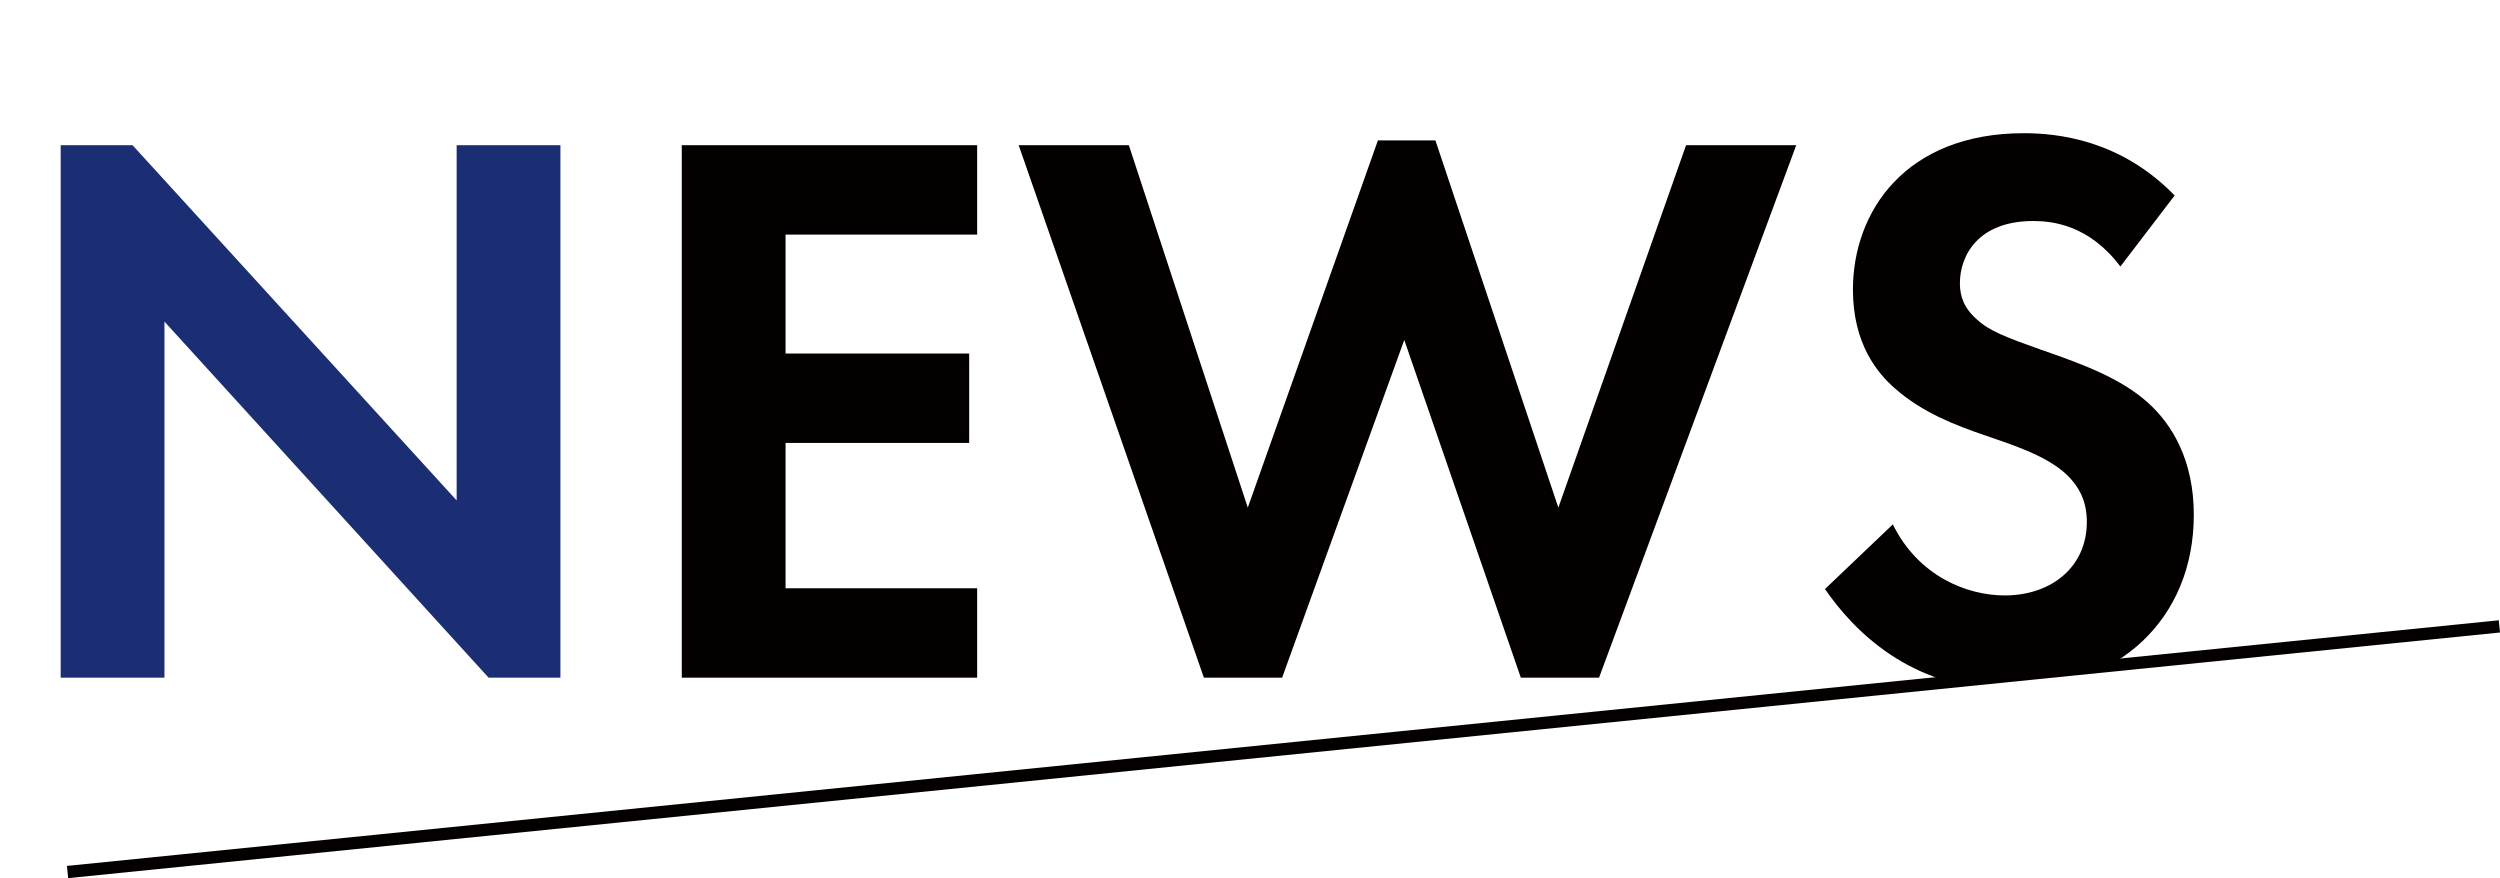 <?xml version="1.0" encoding="UTF-8"?>
<svg id="_レイヤー_1" data-name="レイヤー 1" xmlns="http://www.w3.org/2000/svg" width="407.1" height="142.99" xmlns:xlink="http://www.w3.org/1999/xlink" viewBox="0 0 407.1 142.99">
  <defs>
    <style>
      .cls-1 {
        fill: #040000;
      }

      .cls-2 {
        fill: #1b2d73;
      }

      .cls-3 {
        clip-path: url(#clippath);
      }

      .cls-4, .cls-5 {
        fill: none;
      }

      .cls-5 {
        stroke: #040000;
        stroke-miterlimit: 10;
        stroke-width: 2px;
      }
    </style>
    <clipPath id="clippath">
      <polygon class="cls-4" points="372 105 0 142 0 0 372 0 372 105"/>
    </clipPath>
  </defs>
  <line class="cls-5" x1="11" y1="142" x2="407" y2="102"/>
  <g class="cls-3">
    <g>
      <path class="cls-2" d="M9.88,110.35V23.64h11.7l52.78,57.85V23.64h16.9V110.35h-11.7L26.78,52.37v57.98H9.88Z"/>
      <path class="cls-1" d="M159.12,38.2h-31.2v19.37h29.9v14.56h-29.9v23.66h31.2v14.56h-48.1V23.64h48.1v14.56Z"/>
      <path class="cls-1" d="M208.78,110.35h-12.74l-30.16-86.71h17.94l19.37,59.02,21.19-59.8h9.36l20.02,59.8,20.8-59.02h17.94l-32.11,86.71h-12.74l-18.98-54.99-19.89,54.99Z"/>
      <path class="cls-1" d="M345.28,43.4c-5.07-6.76-11.05-7.41-14.17-7.41-9.1,0-11.96,5.72-11.96,10.14,0,2.08,.65,4.03,2.73,5.85,2.08,1.95,4.94,2.99,10.4,4.94,6.76,2.34,13.13,4.68,17.55,8.71,3.9,3.51,7.41,9.36,7.41,18.2,0,16.9-12.22,28.47-30.16,28.47-15.99,0-25.35-9.75-29.9-16.38l11.05-10.53c4.16,8.45,12.09,11.57,18.2,11.57,7.67,0,13.39-4.68,13.39-11.96,0-3.12-1.04-5.59-3.38-7.8-3.25-2.99-8.45-4.68-13.39-6.37-4.55-1.56-10.01-3.64-14.43-7.54-2.86-2.47-6.89-7.28-6.89-16.12,0-12.74,8.58-25.48,27.82-25.48,5.46,0,15.73,1.04,24.57,10.14l-8.84,11.57Z"/>
    </g>
  </g>
</svg>